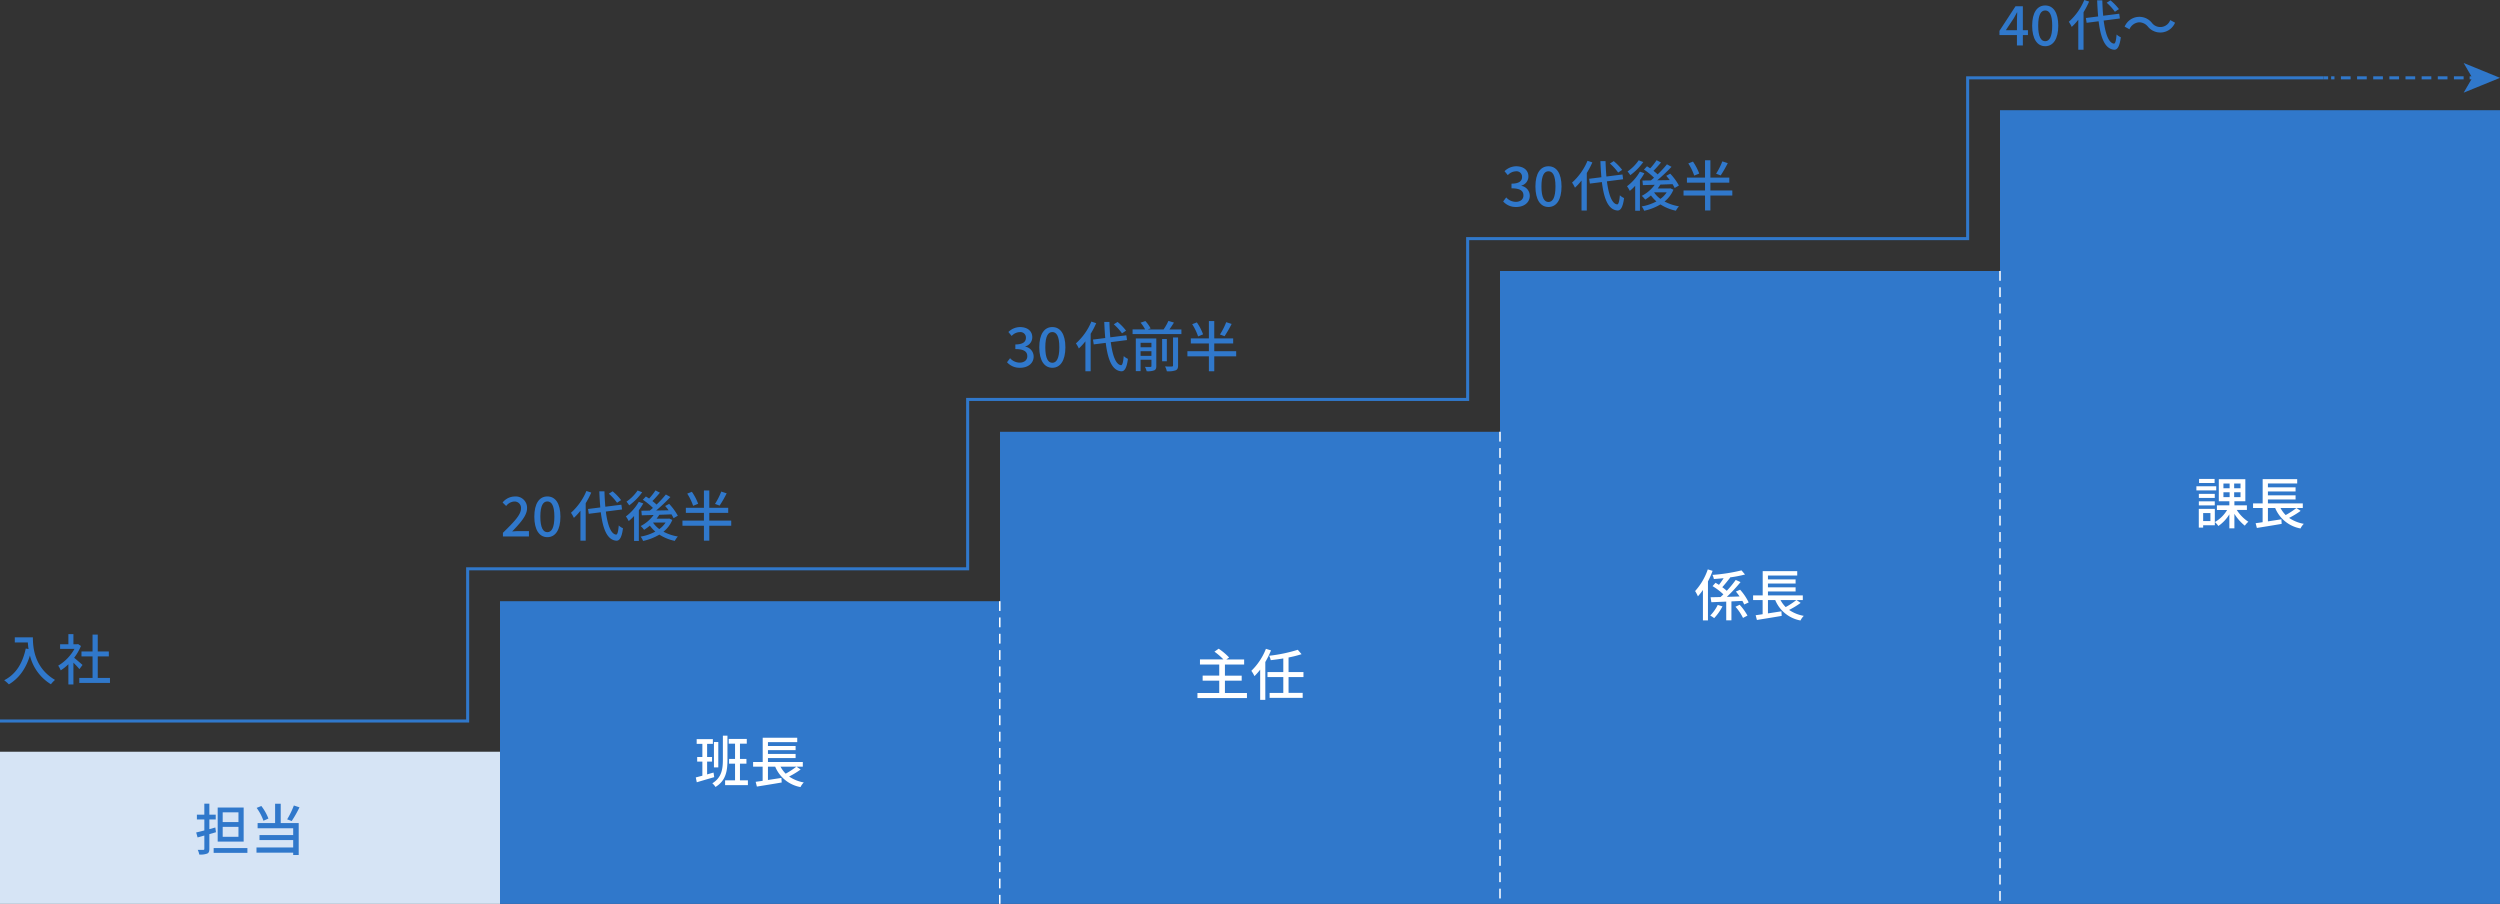 <svg xmlns="http://www.w3.org/2000/svg" width="766.046" height="276.967" viewBox="0 0 766.046 276.967">
  <rect x="0" y="0" width="766.046" height="276.967" fill="#333333" stroke="none"/>
  <g id="i-19" transform="translate(383.023 138.484)">
    <g id="グループ_163426" data-name="グループ 163426" transform="translate(-383.023 -138.484)">
      <rect id="長方形_64921" data-name="長方形 64921" width="153.209" height="92.758" transform="translate(153.209 184.21)" fill="#3078cb"/>
      <rect id="長方形_64922" data-name="長方形 64922" width="153.209" height="144.664" transform="translate(306.419 132.303)" fill="#3078cb"/>
      <rect id="長方形_64923" data-name="長方形 64923" width="153.209" height="193.934" transform="translate(459.628 83.034)" fill="#3078cb"/>
      <rect id="長方形_64924" data-name="長方形 64924" width="153.209" height="243.204" transform="translate(612.837 33.764)" fill="#3078cb"/>
      <g id="グループ_163415" data-name="グループ 163415" transform="translate(1.279 194.322)">
        <path id="パス_477111" data-name="パス 477111" d="M10.171,217.4c0,3.04.386,9.269,6.783,13.047a7.893,7.893,0,0,0-1.259,1.327,14.247,14.247,0,0,1-6.431-8.816c-1.243,4.047-3.341,6.985-6.448,8.849a11.873,11.873,0,0,0-1.445-1.26c3.611-1.864,5.642-5.172,6.616-9.722l.856.151a18.58,18.58,0,0,1-.218-2h-4V217.4h5.541Z" transform="translate(-1.372 -216.426)" fill="#3078cb"/>
        <path id="パス_477112" data-name="パス 477112" d="M25.619,227.068c-.386-.487-1.142-1.293-1.831-1.982v6.684H22.244v-6.2a14.844,14.844,0,0,1-2.351,1.881,7.379,7.379,0,0,0-.772-1.445,13.834,13.834,0,0,0,4.987-5.138h-4.4v-1.428h2.536v-3.089h1.544v3.089h1.159l.269-.05.873.588a15.5,15.5,0,0,1-2.081,3.611c.789.638,2.183,1.846,2.569,2.2l-.957,1.276Zm9.369,2.687V231.3h-9.4v-1.544h4.063v-6.582H26.257v-1.512h3.392v-5.172h1.595v5.172h3.392v1.512H31.243v6.582h3.744Z" transform="translate(-2.569 -216.356)" fill="#3078cb"/>
      </g>
      <g id="グループ_163416" data-name="グループ 163416" transform="translate(154.007 150.262)">
        <path id="パス_477113" data-name="パス 477113" d="M165.244,182.241c3.442-3.375,5.525-5.525,5.525-7.4a1.957,1.957,0,0,0-2.1-2.183,3.349,3.349,0,0,0-2.434,1.377l-1.092-1.074a4.848,4.848,0,0,1,3.761-1.846,3.455,3.455,0,0,1,3.727,3.627c0,2.2-2,4.416-4.567,7.1.622-.067,1.411-.118,2.015-.118h3.14v1.646h-7.976v-1.125Z" transform="translate(-165.143 -169.244)" fill="#3078cb"/>
        <path id="パス_477114" data-name="パス 477114" d="M175.565,177.3c0-4.046,1.545-6.2,4-6.2,2.469,0,4,2.165,4,6.2s-1.528,6.28-4,6.28C177.11,183.584,175.565,181.35,175.565,177.3Zm6.146,0c0-3.459-.89-4.668-2.15-4.668s-2.15,1.21-2.15,4.668.891,4.752,2.15,4.752S181.711,180.763,181.711,177.3Z" transform="translate(-165.846 -169.244)" fill="#3078cb"/>
        <path id="パス_477115" data-name="パス 477115" d="M193.82,169.795a25.124,25.124,0,0,1-1.7,3.257v11.485h-1.612v-9.186a17.058,17.058,0,0,1-2.015,2.2,9.1,9.1,0,0,0-.89-1.562,18.447,18.447,0,0,0,4.735-6.683l1.478.487Zm4.466,5.809c.537,4.114,1.544,6.884,3.14,7.069.42.018.671-.906.823-2.8a4.778,4.778,0,0,0,1.293.856c-.386,3.04-1.158,3.863-2.048,3.812-2.8-.235-4.114-3.56-4.752-8.715l-3.677.47-.235-1.478,3.761-.47q-.2-2.293-.3-4.936h1.578c.051,1.679.135,3.274.269,4.718l4.919-.621.2,1.46-4.971.639Zm3.442-2.687a16.075,16.075,0,0,0-2.519-2.771l1.158-.739a16.059,16.059,0,0,1,2.6,2.687Z" transform="translate(-166.658 -169.122)" fill="#3078cb"/>
        <path id="パス_477116" data-name="パス 477116" d="M210.983,173.106a19.15,19.15,0,0,1-1.361,2.1v9.385h-1.46v-7.64a14.094,14.094,0,0,1-1.645,1.562,11.768,11.768,0,0,0-.857-1.427,14.672,14.672,0,0,0,3.946-4.466Zm-.336-3.425a17.338,17.338,0,0,1-3.98,4.014,8.9,8.9,0,0,0-.838-1.126,13.215,13.215,0,0,0,3.408-3.425Zm9.235,8.48a8.991,8.991,0,0,1-2.72,3.61,14.709,14.709,0,0,0,4.416,1.477,6.313,6.313,0,0,0-.941,1.343,14.062,14.062,0,0,1-4.735-1.93,16.429,16.429,0,0,1-4.987,1.948,4.92,4.92,0,0,0-.756-1.327,14.823,14.823,0,0,0,4.517-1.544,10.219,10.219,0,0,1-1.68-1.831,12.606,12.606,0,0,1-1.779,1.293,6.046,6.046,0,0,0-1.041-1.158,11.282,11.282,0,0,0,3.98-3.393c-1.343.034-2.586.067-3.628.1l-.134-1.411c.739,0,1.612-.017,2.585-.033.3-.253.639-.537.957-.823a19.658,19.658,0,0,0-3.09-2.5l.941-1.007c.3.2.639.4.974.638a19.428,19.428,0,0,0,1.964-2.5l1.361.705c-.739.874-1.578,1.831-2.316,2.552a12.691,12.691,0,0,1,1.276,1.091,33.342,33.342,0,0,0,2.855-3.089l1.393.772a54,54,0,0,1-4.365,4.131c1.225-.018,2.518-.034,3.827-.067-.353-.47-.721-.907-1.074-1.309l1.225-.655a17.1,17.1,0,0,1,2.654,3.627l-1.293.756a11.28,11.28,0,0,0-.655-1.176c-1.243.051-2.519.1-3.727.135a13.943,13.943,0,0,1-.823,1.192h3.594l.269-.051.957.437Zm-5.894.856a8.331,8.331,0,0,0,1.9,1.948,7.494,7.494,0,0,0,1.93-2h-3.795l-.034.05Z" transform="translate(-167.875 -169.109)" fill="#3078cb"/>
        <path id="パス_477117" data-name="パス 477117" d="M239.181,179.941h-6.716v4.585h-1.646v-4.585h-6.583V178.38h6.583v-2.385h-5.541V174.45h5.541v-5.323h1.646v5.323h5.793v1.544h-5.793v2.385h6.716v1.561Zm-11.67-6.1A16.876,16.876,0,0,0,225.7,170.1l1.427-.555a16.05,16.05,0,0,1,1.915,3.661l-1.528.638Zm10.276-3.827a35.162,35.162,0,0,1-2.165,3.761l-1.411-.521a20.945,20.945,0,0,0,1.915-3.778l1.662.537Z" transform="translate(-169.128 -169.11)" fill="#3078cb"/>
      </g>
      <g id="グループ_163417" data-name="グループ 163417" transform="translate(308.567 98.321)">
        <path id="パス_477118" data-name="パス 477118" d="M330.88,126.229l.94-1.243a4,4,0,0,0,2.923,1.361c1.393,0,2.351-.756,2.351-1.965,0-1.326-.874-2.183-3.661-2.183v-1.427c2.435,0,3.242-.89,3.242-2.048a1.681,1.681,0,0,0-1.9-1.729,3.48,3.48,0,0,0-2.468,1.176l-1.007-1.21a5.15,5.15,0,0,1,3.543-1.511c2.217,0,3.779,1.141,3.779,3.123a2.9,2.9,0,0,1-2.133,2.8v.084a3.085,3.085,0,0,1,2.552,3.022c0,2.165-1.864,3.442-4.131,3.442a5.129,5.129,0,0,1-4.03-1.7Z" transform="translate(-330.88 -113.55)" fill="#3078cb"/>
        <path id="パス_477119" data-name="パス 477119" d="M341.482,121.644c0-4.046,1.545-6.2,4-6.2,2.469,0,4,2.165,4,6.2s-1.528,6.28-4,6.28C343.027,127.924,341.482,125.69,341.482,121.644Zm6.146,0c0-3.459-.89-4.668-2.15-4.668s-2.15,1.21-2.15,4.668.891,4.752,2.15,4.752S347.628,125.1,347.628,121.644Z" transform="translate(-331.595 -113.55)" fill="#3078cb"/>
        <path id="パス_477120" data-name="パス 477120" d="M359.737,114.135a25.124,25.124,0,0,1-1.7,3.257v11.485h-1.612v-9.186a17.054,17.054,0,0,1-2.015,2.2,9.091,9.091,0,0,0-.89-1.562,18.448,18.448,0,0,0,4.735-6.683l1.478.487Zm4.466,5.809c.537,4.114,1.544,6.884,3.14,7.069.42.018.671-.906.823-2.8a4.779,4.779,0,0,0,1.293.856c-.386,3.04-1.158,3.863-2.048,3.812-2.8-.235-4.114-3.56-4.752-8.715l-3.677.47-.235-1.478,3.761-.47q-.2-2.293-.3-4.936h1.578c.051,1.679.135,3.274.269,4.718l4.919-.621.2,1.46-4.971.639Zm3.442-2.687a16.075,16.075,0,0,0-2.519-2.771l1.158-.739a16.057,16.057,0,0,1,2.6,2.687Z" transform="translate(-332.407 -113.429)" fill="#3078cb"/>
        <path id="パス_477121" data-name="パス 477121" d="M387.1,116.033v1.428H372.136v-1.428h3.845a11.245,11.245,0,0,0-1.393-2.065l1.46-.5a10.147,10.147,0,0,1,1.612,2.25l-.857.319h4.836a15.785,15.785,0,0,0,1.478-2.62l1.7.521c-.453.722-.923,1.46-1.393,2.1H387.1Zm-7.691,11.217c0,.721-.151,1.108-.638,1.326a5.666,5.666,0,0,1-2.317.269,6.485,6.485,0,0,0-.52-1.343c.739.034,1.477.034,1.679.018.236-.018.3-.085.3-.3v-1.9h-3.324v3.492h-1.46V118.805h6.279v8.446Zm-4.819-7.12v1.377h3.324v-1.377Zm3.324,4V122.7h-3.324v1.427Zm4.719,1.663h-1.444v-6.834h1.444Zm1.9-7.3h1.544v8.6c0,.823-.185,1.243-.756,1.478a6.942,6.942,0,0,1-2.687.285,5.441,5.441,0,0,0-.554-1.477c.94.034,1.846.034,2.1.017.269-.017.353-.084.353-.319v-8.581Z" transform="translate(-333.662 -113.413)" fill="#3078cb"/>
        <path id="パス_477122" data-name="パス 477122" d="M405.1,124.28h-6.716v4.585h-1.646V124.28h-6.583v-1.561h6.583v-2.385h-5.541v-1.544h5.541v-5.323h1.646v5.323h5.793v1.544h-5.793v2.385H405.1Zm-11.67-6.1a16.876,16.876,0,0,0-1.814-3.744l1.427-.555a16.05,16.05,0,0,1,1.915,3.661Zm10.276-3.827a35.162,35.162,0,0,1-2.165,3.761l-1.411-.521a20.947,20.947,0,0,0,1.915-3.778l1.662.537Z" transform="translate(-334.877 -113.417)" fill="#3078cb"/>
      </g>
      <g id="グループ_163418" data-name="グループ 163418" transform="translate(460.592 49.085)">
        <path id="パス_477123" data-name="パス 477123" d="M493.9,73.4l.94-1.243a4,4,0,0,0,2.922,1.361c1.393,0,2.351-.756,2.351-1.965,0-1.326-.873-2.183-3.66-2.183V67.939c2.435,0,3.241-.89,3.241-2.048a1.681,1.681,0,0,0-1.9-1.729,3.479,3.479,0,0,0-2.468,1.176l-1.008-1.21a5.15,5.15,0,0,1,3.543-1.511c2.217,0,3.778,1.141,3.778,3.123a2.9,2.9,0,0,1-2.133,2.8v.084a3.085,3.085,0,0,1,2.552,3.022c0,2.165-1.864,3.442-4.13,3.442a5.129,5.129,0,0,1-4.03-1.7Z" transform="translate(-493.897 -60.751)" fill="#3078cb"/>
        <path id="パス_477124" data-name="パス 477124" d="M504.5,68.812c0-4.046,1.545-6.2,4-6.2,2.469,0,4,2.165,4,6.2s-1.529,6.28-4,6.28C506.044,75.092,504.5,72.858,504.5,68.812Zm6.146,0c0-3.459-.89-4.668-2.15-4.668s-2.15,1.21-2.15,4.668.891,4.752,2.15,4.752S510.645,72.271,510.645,68.812Z" transform="translate(-494.612 -60.751)" fill="#3078cb"/>
        <path id="パス_477125" data-name="パス 477125" d="M522.753,61.3a25.011,25.011,0,0,1-1.7,3.257V76.045h-1.612V66.859a16.991,16.991,0,0,1-2.015,2.2,9.1,9.1,0,0,0-.891-1.562,18.45,18.45,0,0,0,4.736-6.683l1.477.487Zm4.467,5.809c.537,4.114,1.544,6.884,3.14,7.069.42.018.671-.906.823-2.8a4.777,4.777,0,0,0,1.293.856c-.386,3.04-1.159,3.863-2.049,3.812-2.8-.235-4.114-3.56-4.752-8.715L522,67.8l-.235-1.478,3.761-.47q-.2-2.293-.3-4.936H526.8c.05,1.679.134,3.274.269,4.718l4.919-.621.2,1.46-4.971.639Zm3.442-2.687a16.073,16.073,0,0,0-2.519-2.771l1.158-.739a16.058,16.058,0,0,1,2.6,2.687l-1.243.823Z" transform="translate(-495.424 -60.629)" fill="#3078cb"/>
        <path id="パス_477126" data-name="パス 477126" d="M539.917,64.613a19.279,19.279,0,0,1-1.36,2.1V76.1H537.1v-7.64a14.1,14.1,0,0,1-1.645,1.562,11.887,11.887,0,0,0-.856-1.427,14.7,14.7,0,0,0,3.946-4.466l1.376.486Zm-.336-3.425A17.375,17.375,0,0,1,535.6,65.2a8.9,8.9,0,0,0-.839-1.126,13.22,13.22,0,0,0,3.409-3.425l1.411.537Zm9.235,8.48a8.991,8.991,0,0,1-2.72,3.61,14.716,14.716,0,0,0,4.417,1.477,6.314,6.314,0,0,0-.941,1.343,14.054,14.054,0,0,1-4.735-1.93,16.428,16.428,0,0,1-4.987,1.948,4.92,4.92,0,0,0-.756-1.327,14.824,14.824,0,0,0,4.517-1.544,10.215,10.215,0,0,1-1.68-1.831,12.661,12.661,0,0,1-1.779,1.293,6.019,6.019,0,0,0-1.042-1.158,11.283,11.283,0,0,0,3.98-3.393c-1.343.034-2.586.067-3.627.1l-.134-1.411c.739,0,1.612-.017,2.586-.033.3-.253.638-.537.957-.823a19.656,19.656,0,0,0-3.09-2.5l.94-1.007c.3.2.639.4.974.638a19.6,19.6,0,0,0,1.964-2.5l1.36.705c-.739.874-1.578,1.831-2.316,2.552a12.587,12.587,0,0,1,1.276,1.091,33.344,33.344,0,0,0,2.855-3.089l1.393.772a54.152,54.152,0,0,1-4.365,4.131c1.225-.018,2.519-.034,3.828-.067-.353-.47-.722-.907-1.074-1.309l1.225-.655a17.064,17.064,0,0,1,2.653,3.627l-1.294.756a11.271,11.271,0,0,0-.655-1.176c-1.243.051-2.519.1-3.727.135A13.708,13.708,0,0,1,544,69.282h3.593l.269-.051.957.437Zm-5.894.856a8.33,8.33,0,0,0,1.9,1.948,7.511,7.511,0,0,0,1.931-2h-3.795l-.034.05Z" transform="translate(-496.642 -60.616)" fill="#3078cb"/>
        <path id="パス_477127" data-name="パス 477127" d="M568.114,71.448H561.4v4.584h-1.646V71.448H553.17V69.887h6.582V67.5h-5.541V65.957h5.541V60.634H561.4v5.323h5.793V67.5H561.4v2.385h6.716Zm-11.67-6.1a16.8,16.8,0,0,0-1.814-3.744l1.427-.555a16.05,16.05,0,0,1,1.915,3.661Zm10.276-3.827a35.146,35.146,0,0,1-2.166,3.761l-1.41-.521a21,21,0,0,0,1.915-3.778l1.662.537Z" transform="translate(-497.894 -60.617)" fill="#3078cb"/>
      </g>
      <g id="グループ_163419" data-name="グループ 163419" transform="translate(612.672)">
        <path id="パス_477128" data-name="パス 477128" d="M662.332,18.867h-5.357V17.574l4.92-7.539h2.249v7.337h1.562v1.495h-1.562v3.19h-1.813v-3.19Zm0-1.495V14.333c0-.672.05-1.747.084-2.418h-.067c-.3.6-.639,1.175-.99,1.8l-2.435,3.66Z" transform="translate(-656.975 -8.12)" fill="#3078cb"/>
        <path id="パス_477129" data-name="パス 477129" d="M667.721,15.979c0-4.046,1.545-6.2,4-6.2,2.469,0,4,2.165,4,6.2s-1.529,6.28-4,6.28c-2.451,0-4-2.233-4-6.28Zm6.146,0c0-3.459-.89-4.668-2.15-4.668s-2.15,1.21-2.15,4.668.89,4.752,2.15,4.752S673.867,19.438,673.867,15.979Z" transform="translate(-657.7 -8.103)" fill="#3078cb"/>
        <path id="パス_477130" data-name="パス 477130" d="M685.976,8.47a25.132,25.132,0,0,1-1.7,3.257V23.212h-1.612V14.027a17.057,17.057,0,0,1-2.015,2.2,9.156,9.156,0,0,0-.89-1.562A18.448,18.448,0,0,0,684.5,7.982l1.478.487Zm4.466,5.809c.537,4.114,1.544,6.884,3.14,7.069.419.018.671-.906.823-2.8a4.777,4.777,0,0,0,1.293.856c-.386,3.04-1.159,3.863-2.048,3.812-2.805-.235-4.115-3.56-4.752-8.715l-3.677.47-.235-1.478,3.761-.47q-.2-2.293-.3-4.936h1.578c.05,1.679.134,3.274.269,4.718l4.919-.621.2,1.46-4.971.639Zm3.442-2.687a16.11,16.11,0,0,0-2.519-2.771l1.158-.739a16.058,16.058,0,0,1,2.6,2.687l-1.242.823Z" transform="translate(-658.512 -7.982)" fill="#3078cb"/>
        <path id="パス_477131" data-name="パス 477131" d="M702.538,15.19a3.5,3.5,0,0,0-2.956,2.132l-1.477-.8a4.9,4.9,0,0,1,8.328-1.194,3.234,3.234,0,0,0,5.642-.823l1.477.806a4.9,4.9,0,0,1-8.327,1.193A3.476,3.476,0,0,0,702.538,15.19Z" transform="translate(-659.749 -8.355)" fill="#3078cb"/>
      </g>
      <g id="グループ_163420" data-name="グループ 163420" transform="translate(213.199 225.413)">
        <path id="パス_477132" data-name="パス 477132" d="M234.264,262.413c-1.866.547-3.817,1.112-5.341,1.574l-.309-1.489c.582-.137,1.266-.325,2.02-.531v-4.314h-1.592v-1.42h1.592v-4.022h-1.746v-1.438h4.964v1.438H232.09v4.022H233.6v1.42H232.09v3.921c.65-.188,1.3-.377,1.969-.565l.205,1.4Zm4.058-5.427c0,3.44-.41,6.454-3.663,8.44a5.122,5.122,0,0,0-.975-1.13c2.858-1.746,3.235-4.331,3.235-7.309v-7.292h1.4v7.292Zm-2.808,2.448h-1.335v-7.79h1.335Zm9.073,3.954v1.473H237.6v-1.473h3.048v-5.1h-1.832v-1.456h1.832v-4.674h-1.934V250.7h5.529v1.455h-2.088v4.674h1.985v1.456h-1.985v5.1h2.43Z" transform="translate(-228.615 -249.695)" fill="#fff"/>
        <path id="パス_477133" data-name="パス 477133" d="M262.026,260.115a26.13,26.13,0,0,1-3.544,2.156,11.513,11.513,0,0,0,4.5,1.814,5.51,5.51,0,0,0-1.01,1.421,10.4,10.4,0,0,1-7.754-6.266H252v4.091l4.126-.633.086,1.4c-2.688.463-5.564.924-7.6,1.25l-.377-1.455c.616-.086,1.352-.188,2.139-.309V259.24h-2.927v-1.42h2.944v-7.43h10.579v1.335h-8.97v1.182h8.473v1.266h-8.473v1.182h8.473v1.266h-8.473v1.2h10.682v1.42h-1.934l1.284.874Zm-6.18-.874a9.019,9.019,0,0,0,1.592,2.156,23.508,23.508,0,0,0,3.27-2.156Z" transform="translate(-229.885 -249.742)" fill="#fff"/>
      </g>
      <g id="グループ_163421" data-name="グループ 163421" transform="translate(366.921 198.775)">
        <path id="パス_477134" data-name="パス 477134" d="M408.62,234.705v1.558H393.453v-1.558h6.676v-3.783h-5.084v-1.541h5.084v-3.406h-5.906v-1.558h7.189a20.038,20.038,0,0,0-2.756-2.38l1.3-.907a19.1,19.1,0,0,1,3.2,2.688l-.838.6h5.443v1.558h-5.888v3.406h5.136v1.541h-5.136v3.783h6.744Z" transform="translate(-393.453 -221.13)" fill="#fff"/>
        <path id="パス_477135" data-name="パス 477135" d="M417.186,221.646a27.373,27.373,0,0,1-1.746,3.561v11.606h-1.575v-9.261a18.5,18.5,0,0,1-1.747,1.985,9.557,9.557,0,0,0-.959-1.625,18.975,18.975,0,0,0,4.468-6.744l1.557.479Zm5.375,8.182v4.845h4.331V236.2H416.758v-1.523h4.195v-4.845h-4.845v-1.541h4.845v-4.177c-1.3.222-2.62.394-3.852.531a6.051,6.051,0,0,0-.479-1.352,46.332,46.332,0,0,0,8.764-1.832l1.164,1.352a34.535,34.535,0,0,1-3.989,1.01v4.468h4.57v1.541h-4.57Z" transform="translate(-394.647 -221.133)" fill="#fff"/>
      </g>
      <g id="グループ_163422" data-name="グループ 163422" transform="translate(519.412 174.467)">
        <path id="パス_477136" data-name="パス 477136" d="M562.329,195.511a27.151,27.151,0,0,1-1.42,3.253v11.931h-1.541v-9.329a18.654,18.654,0,0,1-1.541,1.968,9.9,9.9,0,0,0-.856-1.625,18.983,18.983,0,0,0,3.886-6.643l1.473.446Zm3.03,10.888a15.773,15.773,0,0,1-2.551,3.612,8.545,8.545,0,0,0-1.2-.8,12.371,12.371,0,0,0,2.294-3.253l1.455.446Zm6.659-.564a8.535,8.535,0,0,0-.565-1.113l-3.355.154v5.8h-1.592v-5.734c-1.694.068-3.253.137-4.554.188l-.24-1.524c.873-.018,1.9-.035,3.047-.068q.436-.385.874-.822a18.921,18.921,0,0,0-3.322-2.517l.924-1.027c.325.187.685.41,1.044.633.479-.6.992-1.352,1.438-2.038-1.028.1-2.038.188-3,.256a5.005,5.005,0,0,0-.428-1.266,53.375,53.375,0,0,0,8.9-1.386l1.078,1.266a38.1,38.1,0,0,1-4.64.89l.1.052c-.788.992-1.678,2.122-2.431,2.944a14.257,14.257,0,0,1,1.37,1.112,31.67,31.67,0,0,0,2.756-3.338l1.473.668a49.417,49.417,0,0,1-4.194,4.519c1.266-.034,2.585-.068,3.9-.119-.359-.531-.754-1.044-1.129-1.506l1.284-.565a16.676,16.676,0,0,1,2.636,3.9l-1.387.634Zm-1.4.068a17.174,17.174,0,0,1,2.4,3.321l-1.369.719a15.036,15.036,0,0,0-2.311-3.423l1.283-.616Z" transform="translate(-556.971 -195.065)" fill="#fff"/>
        <path id="パス_477137" data-name="パス 477137" d="M590.6,205.377a26.129,26.129,0,0,1-3.544,2.156,11.513,11.513,0,0,0,4.5,1.814,5.509,5.509,0,0,0-1.01,1.421A10.4,10.4,0,0,1,582.8,204.5h-2.225v4.091l4.126-.633.086,1.4c-2.688.463-5.564.924-7.6,1.25l-.377-1.455c.616-.086,1.352-.188,2.139-.309V204.5h-2.927v-1.42h2.944v-7.43h10.579v1.335h-8.97v1.182h8.473v1.266h-8.473v1.182h8.473v1.266h-8.473v1.2h10.682v1.42h-1.934l1.284.874Zm-6.18-.874a9.017,9.017,0,0,0,1.592,2.156,23.51,23.51,0,0,0,3.27-2.156h-4.861Z" transform="translate(-558.255 -195.105)" fill="#fff"/>
      </g>
      <g id="グループ_163423" data-name="グループ 163423" transform="translate(673.014 146.748)">
        <path id="パス_477138" data-name="パス 477138" d="M727.758,168.868H721.68V167.6h6.078Zm-.428,10.682h-3.578v.719h-1.335v-5.752h4.914v5.032Zm-.018-8.387h-4.878v-1.233h4.878Zm-4.878,1.044h4.878v1.25h-4.878Zm4.827-5.615H722.5v-1.25h4.759Zm-3.509,9.21v2.465h2.226V175.8Zm10.306-.942a12.106,12.106,0,0,0,3.544,3.612,6.009,6.009,0,0,0-1.078,1.2,14.269,14.269,0,0,1-3.2-3.63v4.433h-1.541v-4.28a11.727,11.727,0,0,1-3.372,3.577,6.515,6.515,0,0,0-1.062-1.215,10.35,10.35,0,0,0,3.75-3.7h-3.133v-1.42h3.818V172.2h-3.236v-6.762h8.132V172.2h-3.355v1.233h3.834v1.42h-3.1Zm-4.092-6.659h1.9v-1.456h-1.9Zm0,2.722h1.9v-1.49h-1.9Zm5.238-4.177h-1.952V168.2H735.2Zm0,2.688h-1.952v1.49H735.2Z" transform="translate(-721.68 -165.341)" fill="#fff"/>
        <path id="パス_477139" data-name="パス 477139" d="M754.889,175.139a26.129,26.129,0,0,1-3.544,2.156,11.525,11.525,0,0,0,4.5,1.814,5.512,5.512,0,0,0-1.01,1.421,10.4,10.4,0,0,1-7.754-6.266h-2.226v4.091l4.126-.633.086,1.4c-2.688.463-5.564.924-7.6,1.25l-.376-1.455c.615-.086,1.352-.188,2.139-.309v-4.348H740.3v-1.42h2.944v-7.43h10.58v1.335h-8.97v1.182h8.474V169.2h-8.474v1.182h8.474v1.266h-8.474v1.2H755.54v1.42h-1.934l1.284.874Zm-6.18-.874a9.018,9.018,0,0,0,1.592,2.156,23.577,23.577,0,0,0,3.271-2.156Z" transform="translate(-722.936 -165.346)" fill="#fff"/>
      </g>
      <path id="パス_477140" data-name="パス 477140" d="M0,230.637H143.3V184H296.506V132.1H449.715V82.827H602.924V33.557H711.983" transform="translate(0 -9.707)" fill="none" stroke="#3078cb" stroke-miterlimit="10" stroke-width="0.933"/>
      <g id="グループ_163424" data-name="グループ 163424" transform="translate(711.983 19.301)">
        <line id="線_7484" data-name="線 7484" x1="1.399" transform="translate(44.763 4.549)" fill="none" stroke="#3078cb" stroke-miterlimit="10" stroke-width="0.933"/>
        <line id="線_7485" data-name="線 7485" x1="40.596" transform="translate(2.321 4.549)" fill="none" stroke="#3078cb" stroke-miterlimit="10" stroke-width="0.933" stroke-dasharray="0 0 2.968 1.979"/>
        <line id="線_7486" data-name="線 7486" x1="1.399" transform="translate(0 4.549)" fill="none" stroke="#3078cb" stroke-miterlimit="10" stroke-width="0.933"/>
        <path id="パス_477141" data-name="パス 477141" d="M820.634,33.228,809.5,28.679l2.642,4.549L809.5,37.777Z" transform="translate(-766.571 -28.679)" fill="#3078cb"/>
      </g>
      <rect id="長方形_64925" data-name="長方形 64925" width="153.209" height="46.628" transform="translate(0 230.339)" fill="#d6e4f5"/>
      <g id="グループ_163425" data-name="グループ 163425" transform="translate(60.109 246.268)">
        <path id="パス_477142" data-name="パス 477142" d="M68.5,281.388v4.5c0,.823-.172,1.233-.668,1.456a5.822,5.822,0,0,1-2.43.291,5.8,5.8,0,0,0-.463-1.438c.754.017,1.473.017,1.678.017.24-.017.342-.086.342-.342v-4.057c-.736.205-1.42.41-2.071.582l-.428-1.524c.7-.154,1.557-.377,2.5-.616v-3.372H64.679v-1.472h2.276v-3.356H68.5v3.356h1.951v1.472H68.5v2.962l1.832-.5.188,1.456-2.02.582Zm11.657,4.262v1.473H69.814V285.65Zm-1.147-1.969h-7.96V273.223h7.96Zm-1.592-8.987H72.586v3h4.828Zm0,4.468H72.586v3.03h4.828Z" transform="translate(-64.456 -272.058)" fill="#3078cb"/>
        <path id="パス_477143" data-name="パス 477143" d="M91.7,278h5.512v9.774H95.521v-.719H84.274v-1.592H95.521V283.2H85.2v-1.524H95.521v-2.088h-10.9V278h5.359v-5.94H91.7V278Zm-5.29-.719a15.231,15.231,0,0,0-2.088-3.937l1.438-.582a15.1,15.1,0,0,1,2.174,3.852Zm11.042-4.108a36.974,36.974,0,0,1-2.379,4.194l-1.4-.513a25.773,25.773,0,0,0,2.054-4.246l1.729.564Z" transform="translate(-65.792 -272.058)" fill="#3078cb"/>
      </g>
      <line id="線_7487" data-name="線 7487" y2="92.758" transform="translate(306.351 184.21)" fill="none" stroke="#fff" stroke-miterlimit="10" stroke-width="0.466" stroke-dasharray="0 0 3 2"/>
      <line id="線_7488" data-name="線 7488" y2="144.664" transform="translate(459.628 132.303)" fill="none" stroke="#fff" stroke-miterlimit="10" stroke-width="0.466" stroke-dasharray="0 0 3 2"/>
      <line id="線_7489" data-name="線 7489" y2="193.934" transform="translate(612.837 83.034)" fill="none" stroke="#fff" stroke-miterlimit="10" stroke-width="0.466" stroke-dasharray="0 0 3 2"/>
    </g>
  </g>
</svg>
